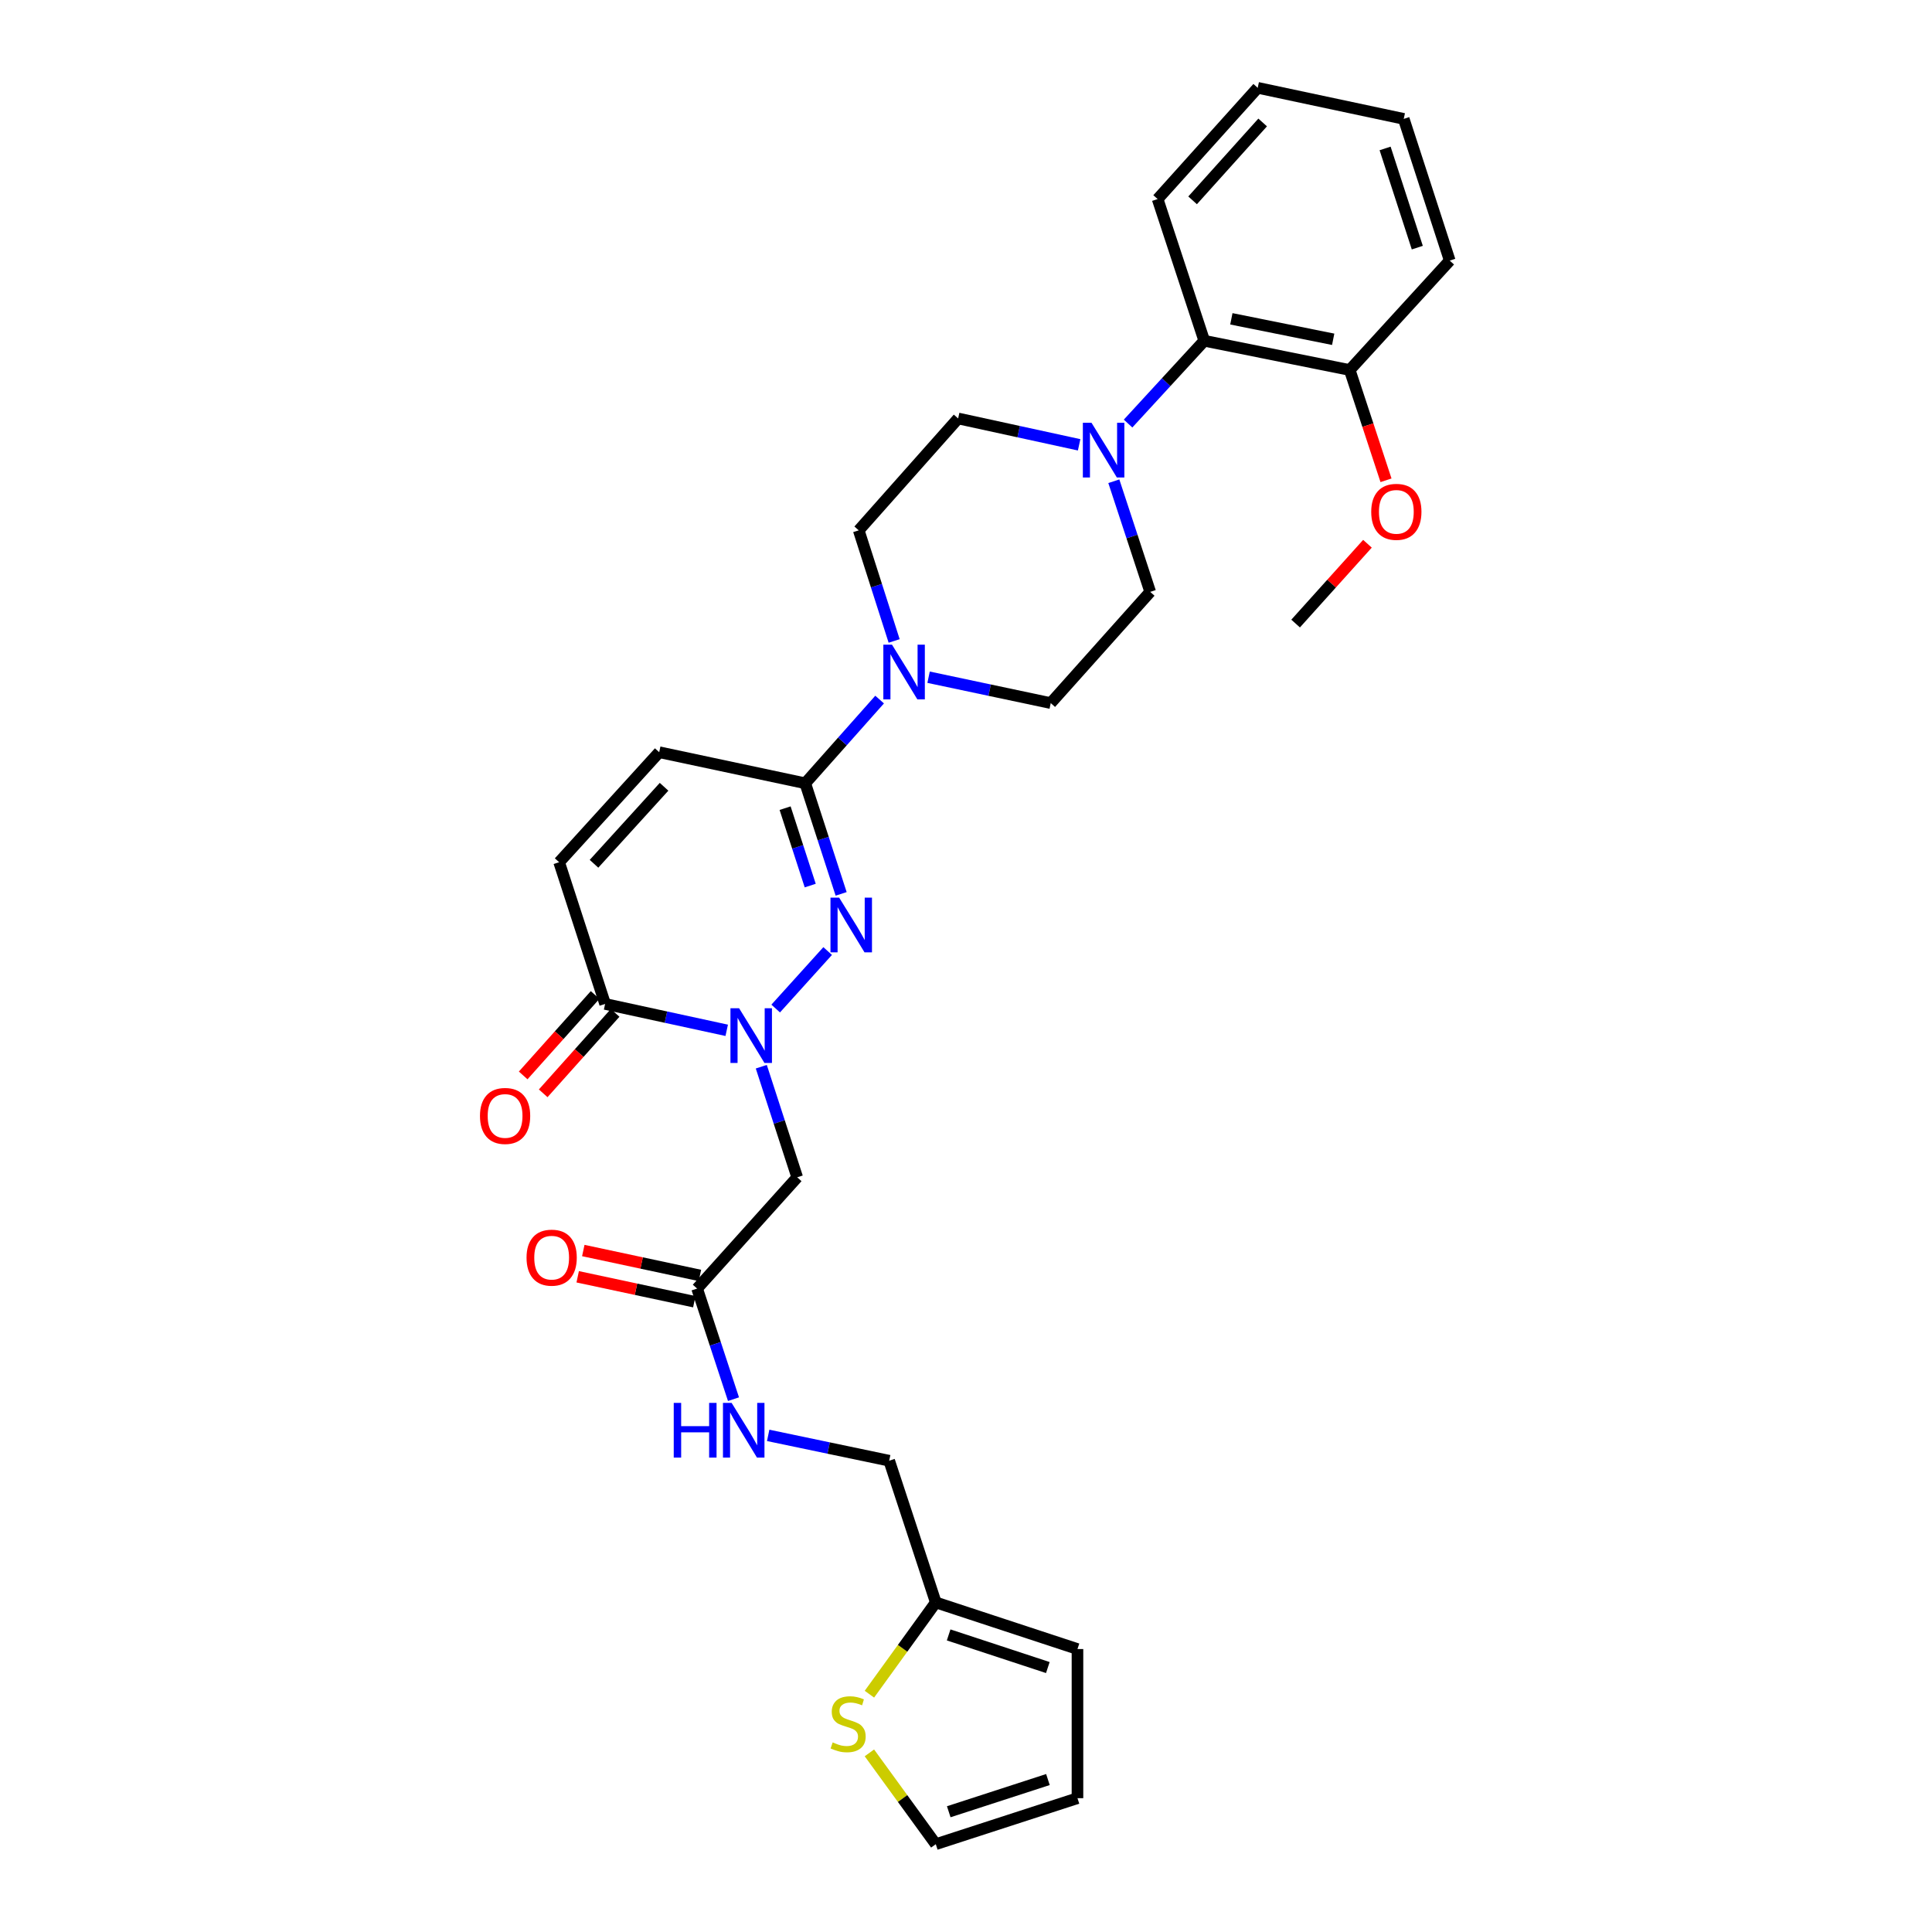 <?xml version='1.0' encoding='iso-8859-1'?>
<svg version='1.1' baseProfile='full'
              xmlns='http://www.w3.org/2000/svg'
                      xmlns:rdkit='http://www.rdkit.org/xml'
                      xmlns:xlink='http://www.w3.org/1999/xlink'
                  xml:space='preserve'
width='1000px' height='1000px' viewBox='0 0 1000 1000'>
<!-- END OF HEADER -->
<rect style='opacity:1.0;fill:#FFFFFF;stroke:none' width='1000' height='1000' x='0' y='0'> </rect>
<path class='bond-0' d='M 401.492,522.021 L 428.397,492.256' style='fill:none;fill-rule:evenodd;stroke:#0000FF;stroke-width:6px;stroke-linecap:butt;stroke-linejoin:miter;stroke-opacity:1' />
<path class='bond-2' d='M 376.147,533.289 L 344.678,526.461' style='fill:none;fill-rule:evenodd;stroke:#0000FF;stroke-width:6px;stroke-linecap:butt;stroke-linejoin:miter;stroke-opacity:1' />
<path class='bond-2' d='M 344.678,526.461 L 313.208,519.633' style='fill:none;fill-rule:evenodd;stroke:#000000;stroke-width:6px;stroke-linecap:butt;stroke-linejoin:miter;stroke-opacity:1' />
<path class='bond-4' d='M 394.045,552.126 L 403.338,580.751' style='fill:none;fill-rule:evenodd;stroke:#0000FF;stroke-width:6px;stroke-linecap:butt;stroke-linejoin:miter;stroke-opacity:1' />
<path class='bond-4' d='M 403.338,580.751 L 412.631,609.375' style='fill:none;fill-rule:evenodd;stroke:#000000;stroke-width:6px;stroke-linecap:butt;stroke-linejoin:miter;stroke-opacity:1' />
<path class='bond-1' d='M 435.375,462.674 L 426.088,434.05' style='fill:none;fill-rule:evenodd;stroke:#0000FF;stroke-width:6px;stroke-linecap:butt;stroke-linejoin:miter;stroke-opacity:1' />
<path class='bond-1' d='M 426.088,434.05 L 416.8,405.425' style='fill:none;fill-rule:evenodd;stroke:#000000;stroke-width:6px;stroke-linecap:butt;stroke-linejoin:miter;stroke-opacity:1' />
<path class='bond-1' d='M 419.37,458.375 L 412.869,438.338' style='fill:none;fill-rule:evenodd;stroke:#0000FF;stroke-width:6px;stroke-linecap:butt;stroke-linejoin:miter;stroke-opacity:1' />
<path class='bond-1' d='M 412.869,438.338 L 406.368,418.301' style='fill:none;fill-rule:evenodd;stroke:#000000;stroke-width:6px;stroke-linecap:butt;stroke-linejoin:miter;stroke-opacity:1' />
<path class='bond-3' d='M 416.8,405.425 L 436.045,383.761' style='fill:none;fill-rule:evenodd;stroke:#000000;stroke-width:6px;stroke-linecap:butt;stroke-linejoin:miter;stroke-opacity:1' />
<path class='bond-3' d='M 436.045,383.761 L 455.29,362.097' style='fill:none;fill-rule:evenodd;stroke:#0000FF;stroke-width:6px;stroke-linecap:butt;stroke-linejoin:miter;stroke-opacity:1' />
<path class='bond-30' d='M 416.8,405.425 L 341.21,389.344' style='fill:none;fill-rule:evenodd;stroke:#000000;stroke-width:6px;stroke-linecap:butt;stroke-linejoin:miter;stroke-opacity:1' />
<path class='bond-7' d='M 313.208,519.633 L 289.406,446.282' style='fill:none;fill-rule:evenodd;stroke:#000000;stroke-width:6px;stroke-linecap:butt;stroke-linejoin:miter;stroke-opacity:1' />
<path class='bond-17' d='M 308.029,515.001 L 289.413,535.818' style='fill:none;fill-rule:evenodd;stroke:#000000;stroke-width:6px;stroke-linecap:butt;stroke-linejoin:miter;stroke-opacity:1' />
<path class='bond-17' d='M 289.413,535.818 L 270.798,556.635' style='fill:none;fill-rule:evenodd;stroke:#FF0000;stroke-width:6px;stroke-linecap:butt;stroke-linejoin:miter;stroke-opacity:1' />
<path class='bond-17' d='M 318.388,524.265 L 299.772,545.081' style='fill:none;fill-rule:evenodd;stroke:#000000;stroke-width:6px;stroke-linecap:butt;stroke-linejoin:miter;stroke-opacity:1' />
<path class='bond-17' d='M 299.772,545.081 L 281.157,565.898' style='fill:none;fill-rule:evenodd;stroke:#FF0000;stroke-width:6px;stroke-linecap:butt;stroke-linejoin:miter;stroke-opacity:1' />
<path class='bond-12' d='M 462.806,331.754 L 453.642,303.128' style='fill:none;fill-rule:evenodd;stroke:#0000FF;stroke-width:6px;stroke-linecap:butt;stroke-linejoin:miter;stroke-opacity:1' />
<path class='bond-12' d='M 453.642,303.128 L 444.478,274.503' style='fill:none;fill-rule:evenodd;stroke:#000000;stroke-width:6px;stroke-linecap:butt;stroke-linejoin:miter;stroke-opacity:1' />
<path class='bond-13' d='M 480.635,350.525 L 512.249,357.223' style='fill:none;fill-rule:evenodd;stroke:#0000FF;stroke-width:6px;stroke-linecap:butt;stroke-linejoin:miter;stroke-opacity:1' />
<path class='bond-13' d='M 512.249,357.223 L 543.863,363.92' style='fill:none;fill-rule:evenodd;stroke:#000000;stroke-width:6px;stroke-linecap:butt;stroke-linejoin:miter;stroke-opacity:1' />
<path class='bond-8' d='M 412.631,609.375 L 360.828,666.961' style='fill:none;fill-rule:evenodd;stroke:#000000;stroke-width:6px;stroke-linecap:butt;stroke-linejoin:miter;stroke-opacity:1' />
<path class='bond-5' d='M 576.514,249.089 L 585.928,277.719' style='fill:none;fill-rule:evenodd;stroke:#0000FF;stroke-width:6px;stroke-linecap:butt;stroke-linejoin:miter;stroke-opacity:1' />
<path class='bond-5' d='M 585.928,277.719 L 595.342,306.35' style='fill:none;fill-rule:evenodd;stroke:#000000;stroke-width:6px;stroke-linecap:butt;stroke-linejoin:miter;stroke-opacity:1' />
<path class='bond-9' d='M 583.887,219.235 L 603.604,197.806' style='fill:none;fill-rule:evenodd;stroke:#0000FF;stroke-width:6px;stroke-linecap:butt;stroke-linejoin:miter;stroke-opacity:1' />
<path class='bond-9' d='M 603.604,197.806 L 623.321,176.377' style='fill:none;fill-rule:evenodd;stroke:#000000;stroke-width:6px;stroke-linecap:butt;stroke-linejoin:miter;stroke-opacity:1' />
<path class='bond-31' d='M 558.557,230.238 L 527.242,223.415' style='fill:none;fill-rule:evenodd;stroke:#0000FF;stroke-width:6px;stroke-linecap:butt;stroke-linejoin:miter;stroke-opacity:1' />
<path class='bond-31' d='M 527.242,223.415 L 495.927,216.592' style='fill:none;fill-rule:evenodd;stroke:#000000;stroke-width:6px;stroke-linecap:butt;stroke-linejoin:miter;stroke-opacity:1' />
<path class='bond-6' d='M 341.21,389.344 L 289.406,446.282' style='fill:none;fill-rule:evenodd;stroke:#000000;stroke-width:6px;stroke-linecap:butt;stroke-linejoin:miter;stroke-opacity:1' />
<path class='bond-6' d='M 343.718,407.236 L 307.456,447.093' style='fill:none;fill-rule:evenodd;stroke:#000000;stroke-width:6px;stroke-linecap:butt;stroke-linejoin:miter;stroke-opacity:1' />
<path class='bond-16' d='M 360.828,666.961 L 370.241,695.584' style='fill:none;fill-rule:evenodd;stroke:#000000;stroke-width:6px;stroke-linecap:butt;stroke-linejoin:miter;stroke-opacity:1' />
<path class='bond-16' d='M 370.241,695.584 L 379.654,724.207' style='fill:none;fill-rule:evenodd;stroke:#0000FF;stroke-width:6px;stroke-linecap:butt;stroke-linejoin:miter;stroke-opacity:1' />
<path class='bond-21' d='M 362.279,660.166 L 332.097,653.719' style='fill:none;fill-rule:evenodd;stroke:#000000;stroke-width:6px;stroke-linecap:butt;stroke-linejoin:miter;stroke-opacity:1' />
<path class='bond-21' d='M 332.097,653.719 L 301.914,647.272' style='fill:none;fill-rule:evenodd;stroke:#FF0000;stroke-width:6px;stroke-linecap:butt;stroke-linejoin:miter;stroke-opacity:1' />
<path class='bond-21' d='M 359.376,673.756 L 329.194,667.309' style='fill:none;fill-rule:evenodd;stroke:#000000;stroke-width:6px;stroke-linecap:butt;stroke-linejoin:miter;stroke-opacity:1' />
<path class='bond-21' d='M 329.194,667.309 L 299.012,660.862' style='fill:none;fill-rule:evenodd;stroke:#FF0000;stroke-width:6px;stroke-linecap:butt;stroke-linejoin:miter;stroke-opacity:1' />
<path class='bond-20' d='M 623.321,176.377 L 698.61,191.509' style='fill:none;fill-rule:evenodd;stroke:#000000;stroke-width:6px;stroke-linecap:butt;stroke-linejoin:miter;stroke-opacity:1' />
<path class='bond-20' d='M 637.352,165.022 L 690.055,175.615' style='fill:none;fill-rule:evenodd;stroke:#000000;stroke-width:6px;stroke-linecap:butt;stroke-linejoin:miter;stroke-opacity:1' />
<path class='bond-25' d='M 623.321,176.377 L 599.187,103.041' style='fill:none;fill-rule:evenodd;stroke:#000000;stroke-width:6px;stroke-linecap:butt;stroke-linejoin:miter;stroke-opacity:1' />
<path class='bond-10' d='M 450.004,876.913 L 467.183,853.163' style='fill:none;fill-rule:evenodd;stroke:#CCCC00;stroke-width:6px;stroke-linecap:butt;stroke-linejoin:miter;stroke-opacity:1' />
<path class='bond-10' d='M 467.183,853.163 L 484.361,829.413' style='fill:none;fill-rule:evenodd;stroke:#000000;stroke-width:6px;stroke-linecap:butt;stroke-linejoin:miter;stroke-opacity:1' />
<path class='bond-18' d='M 449.998,907.283 L 467.18,930.914' style='fill:none;fill-rule:evenodd;stroke:#CCCC00;stroke-width:6px;stroke-linecap:butt;stroke-linejoin:miter;stroke-opacity:1' />
<path class='bond-18' d='M 467.18,930.914 L 484.361,954.545' style='fill:none;fill-rule:evenodd;stroke:#000000;stroke-width:6px;stroke-linecap:butt;stroke-linejoin:miter;stroke-opacity:1' />
<path class='bond-11' d='M 484.361,829.413 L 460.243,756.062' style='fill:none;fill-rule:evenodd;stroke:#000000;stroke-width:6px;stroke-linecap:butt;stroke-linejoin:miter;stroke-opacity:1' />
<path class='bond-19' d='M 484.361,829.413 L 557.697,853.54' style='fill:none;fill-rule:evenodd;stroke:#000000;stroke-width:6px;stroke-linecap:butt;stroke-linejoin:miter;stroke-opacity:1' />
<path class='bond-19' d='M 491.019,846.233 L 542.354,863.121' style='fill:none;fill-rule:evenodd;stroke:#000000;stroke-width:6px;stroke-linecap:butt;stroke-linejoin:miter;stroke-opacity:1' />
<path class='bond-15' d='M 444.478,274.503 L 495.927,216.592' style='fill:none;fill-rule:evenodd;stroke:#000000;stroke-width:6px;stroke-linecap:butt;stroke-linejoin:miter;stroke-opacity:1' />
<path class='bond-14' d='M 543.863,363.92 L 595.342,306.35' style='fill:none;fill-rule:evenodd;stroke:#000000;stroke-width:6px;stroke-linecap:butt;stroke-linejoin:miter;stroke-opacity:1' />
<path class='bond-23' d='M 397.609,742.948 L 428.926,749.505' style='fill:none;fill-rule:evenodd;stroke:#0000FF;stroke-width:6px;stroke-linecap:butt;stroke-linejoin:miter;stroke-opacity:1' />
<path class='bond-23' d='M 428.926,749.505 L 460.243,756.062' style='fill:none;fill-rule:evenodd;stroke:#000000;stroke-width:6px;stroke-linecap:butt;stroke-linejoin:miter;stroke-opacity:1' />
<path class='bond-32' d='M 484.361,954.545 L 557.697,930.736' style='fill:none;fill-rule:evenodd;stroke:#000000;stroke-width:6px;stroke-linecap:butt;stroke-linejoin:miter;stroke-opacity:1' />
<path class='bond-32' d='M 491.071,937.756 L 542.406,921.09' style='fill:none;fill-rule:evenodd;stroke:#000000;stroke-width:6px;stroke-linecap:butt;stroke-linejoin:miter;stroke-opacity:1' />
<path class='bond-22' d='M 557.697,853.54 L 557.697,930.736' style='fill:none;fill-rule:evenodd;stroke:#000000;stroke-width:6px;stroke-linecap:butt;stroke-linejoin:miter;stroke-opacity:1' />
<path class='bond-24' d='M 698.61,191.509 L 708.003,220.052' style='fill:none;fill-rule:evenodd;stroke:#000000;stroke-width:6px;stroke-linecap:butt;stroke-linejoin:miter;stroke-opacity:1' />
<path class='bond-24' d='M 708.003,220.052 L 717.396,248.595' style='fill:none;fill-rule:evenodd;stroke:#FF0000;stroke-width:6px;stroke-linecap:butt;stroke-linejoin:miter;stroke-opacity:1' />
<path class='bond-26' d='M 698.61,191.509 L 750.383,134.887' style='fill:none;fill-rule:evenodd;stroke:#000000;stroke-width:6px;stroke-linecap:butt;stroke-linejoin:miter;stroke-opacity:1' />
<path class='bond-27' d='M 707.796,281.449 L 689.202,302.102' style='fill:none;fill-rule:evenodd;stroke:#FF0000;stroke-width:6px;stroke-linecap:butt;stroke-linejoin:miter;stroke-opacity:1' />
<path class='bond-27' d='M 689.202,302.102 L 670.608,322.755' style='fill:none;fill-rule:evenodd;stroke:#000000;stroke-width:6px;stroke-linecap:butt;stroke-linejoin:miter;stroke-opacity:1' />
<path class='bond-28' d='M 599.187,103.041 L 650.991,45.455' style='fill:none;fill-rule:evenodd;stroke:#000000;stroke-width:6px;stroke-linecap:butt;stroke-linejoin:miter;stroke-opacity:1' />
<path class='bond-28' d='M 617.289,103.697 L 653.551,63.386' style='fill:none;fill-rule:evenodd;stroke:#000000;stroke-width:6px;stroke-linecap:butt;stroke-linejoin:miter;stroke-opacity:1' />
<path class='bond-33' d='M 750.383,134.887 L 726.573,61.536' style='fill:none;fill-rule:evenodd;stroke:#000000;stroke-width:6px;stroke-linecap:butt;stroke-linejoin:miter;stroke-opacity:1' />
<path class='bond-33' d='M 733.594,128.175 L 716.927,76.829' style='fill:none;fill-rule:evenodd;stroke:#000000;stroke-width:6px;stroke-linecap:butt;stroke-linejoin:miter;stroke-opacity:1' />
<path class='bond-29' d='M 650.991,45.455 L 726.573,61.536' style='fill:none;fill-rule:evenodd;stroke:#000000;stroke-width:6px;stroke-linecap:butt;stroke-linejoin:miter;stroke-opacity:1' />
<path  class='atom-0' d='M 382.562 521.879
L 391.842 536.879
Q 392.762 538.359, 394.242 541.039
Q 395.722 543.719, 395.802 543.879
L 395.802 521.879
L 399.562 521.879
L 399.562 550.199
L 395.682 550.199
L 385.722 533.799
Q 384.562 531.879, 383.322 529.679
Q 382.122 527.479, 381.762 526.799
L 381.762 550.199
L 378.082 550.199
L 378.082 521.879
L 382.562 521.879
' fill='#0000FF'/>
<path  class='atom-1' d='M 434.335 464.601
L 443.615 479.601
Q 444.535 481.081, 446.015 483.761
Q 447.495 486.441, 447.575 486.601
L 447.575 464.601
L 451.335 464.601
L 451.335 492.921
L 447.455 492.921
L 437.495 476.521
Q 436.335 474.601, 435.095 472.401
Q 433.895 470.201, 433.535 469.521
L 433.535 492.921
L 429.855 492.921
L 429.855 464.601
L 434.335 464.601
' fill='#0000FF'/>
<path  class='atom-4' d='M 461.696 333.679
L 470.976 348.679
Q 471.896 350.159, 473.376 352.839
Q 474.856 355.519, 474.936 355.679
L 474.936 333.679
L 478.696 333.679
L 478.696 361.999
L 474.816 361.999
L 464.856 345.599
Q 463.696 343.679, 462.456 341.479
Q 461.256 339.279, 460.896 338.599
L 460.896 361.999
L 457.216 361.999
L 457.216 333.679
L 461.696 333.679
' fill='#0000FF'/>
<path  class='atom-6' d='M 564.964 218.838
L 574.244 233.838
Q 575.164 235.318, 576.644 237.998
Q 578.124 240.678, 578.204 240.838
L 578.204 218.838
L 581.964 218.838
L 581.964 247.158
L 578.084 247.158
L 568.124 230.758
Q 566.964 228.838, 565.724 226.638
Q 564.524 224.438, 564.164 223.758
L 564.164 247.158
L 560.484 247.158
L 560.484 218.838
L 564.964 218.838
' fill='#0000FF'/>
<path  class='atom-11' d='M 430.989 901.862
Q 431.309 901.982, 432.629 902.542
Q 433.949 903.102, 435.389 903.462
Q 436.869 903.782, 438.309 903.782
Q 440.989 903.782, 442.549 902.502
Q 444.109 901.182, 444.109 898.902
Q 444.109 897.342, 443.309 896.382
Q 442.549 895.422, 441.349 894.902
Q 440.149 894.382, 438.149 893.782
Q 435.629 893.022, 434.109 892.302
Q 432.629 891.582, 431.549 890.062
Q 430.509 888.542, 430.509 885.982
Q 430.509 882.422, 432.909 880.222
Q 435.349 878.022, 440.149 878.022
Q 443.429 878.022, 447.149 879.582
L 446.229 882.662
Q 442.829 881.262, 440.269 881.262
Q 437.509 881.262, 435.989 882.422
Q 434.469 883.542, 434.509 885.502
Q 434.509 887.022, 435.269 887.942
Q 436.069 888.862, 437.189 889.382
Q 438.349 889.902, 440.269 890.502
Q 442.829 891.302, 444.349 892.102
Q 445.869 892.902, 446.949 894.542
Q 448.069 896.142, 448.069 898.902
Q 448.069 902.822, 445.429 904.942
Q 442.829 907.022, 438.469 907.022
Q 435.949 907.022, 434.029 906.462
Q 432.149 905.942, 429.909 905.022
L 430.989 901.862
' fill='#CCCC00'/>
<path  class='atom-17' d='M 348.726 726.137
L 352.566 726.137
L 352.566 738.177
L 367.046 738.177
L 367.046 726.137
L 370.886 726.137
L 370.886 754.457
L 367.046 754.457
L 367.046 741.377
L 352.566 741.377
L 352.566 754.457
L 348.726 754.457
L 348.726 726.137
' fill='#0000FF'/>
<path  class='atom-17' d='M 378.686 726.137
L 387.966 741.137
Q 388.886 742.617, 390.366 745.297
Q 391.846 747.977, 391.926 748.137
L 391.926 726.137
L 395.686 726.137
L 395.686 754.457
L 391.806 754.457
L 381.846 738.057
Q 380.686 736.137, 379.446 733.937
Q 378.246 731.737, 377.886 731.057
L 377.886 754.457
L 374.206 754.457
L 374.206 726.137
L 378.686 726.137
' fill='#0000FF'/>
<path  class='atom-18' d='M 248.435 577.608
Q 248.435 570.808, 251.795 567.008
Q 255.155 563.208, 261.435 563.208
Q 267.715 563.208, 271.075 567.008
Q 274.435 570.808, 274.435 577.608
Q 274.435 584.488, 271.035 588.408
Q 267.635 592.288, 261.435 592.288
Q 255.195 592.288, 251.795 588.408
Q 248.435 584.528, 248.435 577.608
M 261.435 589.088
Q 265.755 589.088, 268.075 586.208
Q 270.435 583.288, 270.435 577.608
Q 270.435 572.048, 268.075 569.248
Q 265.755 566.408, 261.435 566.408
Q 257.115 566.408, 254.755 569.208
Q 252.435 572.008, 252.435 577.608
Q 252.435 583.328, 254.755 586.208
Q 257.115 589.088, 261.435 589.088
' fill='#FF0000'/>
<path  class='atom-22' d='M 272.538 650.96
Q 272.538 644.16, 275.898 640.36
Q 279.258 636.56, 285.538 636.56
Q 291.818 636.56, 295.178 640.36
Q 298.538 644.16, 298.538 650.96
Q 298.538 657.84, 295.138 661.76
Q 291.738 665.64, 285.538 665.64
Q 279.298 665.64, 275.898 661.76
Q 272.538 657.88, 272.538 650.96
M 285.538 662.44
Q 289.858 662.44, 292.178 659.56
Q 294.538 656.64, 294.538 650.96
Q 294.538 645.4, 292.178 642.6
Q 289.858 639.76, 285.538 639.76
Q 281.218 639.76, 278.858 642.56
Q 276.538 645.36, 276.538 650.96
Q 276.538 656.68, 278.858 659.56
Q 281.218 662.44, 285.538 662.44
' fill='#FF0000'/>
<path  class='atom-25' d='M 709.744 264.925
Q 709.744 258.125, 713.104 254.325
Q 716.464 250.525, 722.744 250.525
Q 729.024 250.525, 732.384 254.325
Q 735.744 258.125, 735.744 264.925
Q 735.744 271.805, 732.344 275.725
Q 728.944 279.605, 722.744 279.605
Q 716.504 279.605, 713.104 275.725
Q 709.744 271.845, 709.744 264.925
M 722.744 276.405
Q 727.064 276.405, 729.384 273.525
Q 731.744 270.605, 731.744 264.925
Q 731.744 259.365, 729.384 256.565
Q 727.064 253.725, 722.744 253.725
Q 718.424 253.725, 716.064 256.525
Q 713.744 259.325, 713.744 264.925
Q 713.744 270.645, 716.064 273.525
Q 718.424 276.405, 722.744 276.405
' fill='#FF0000'/>
</svg>
